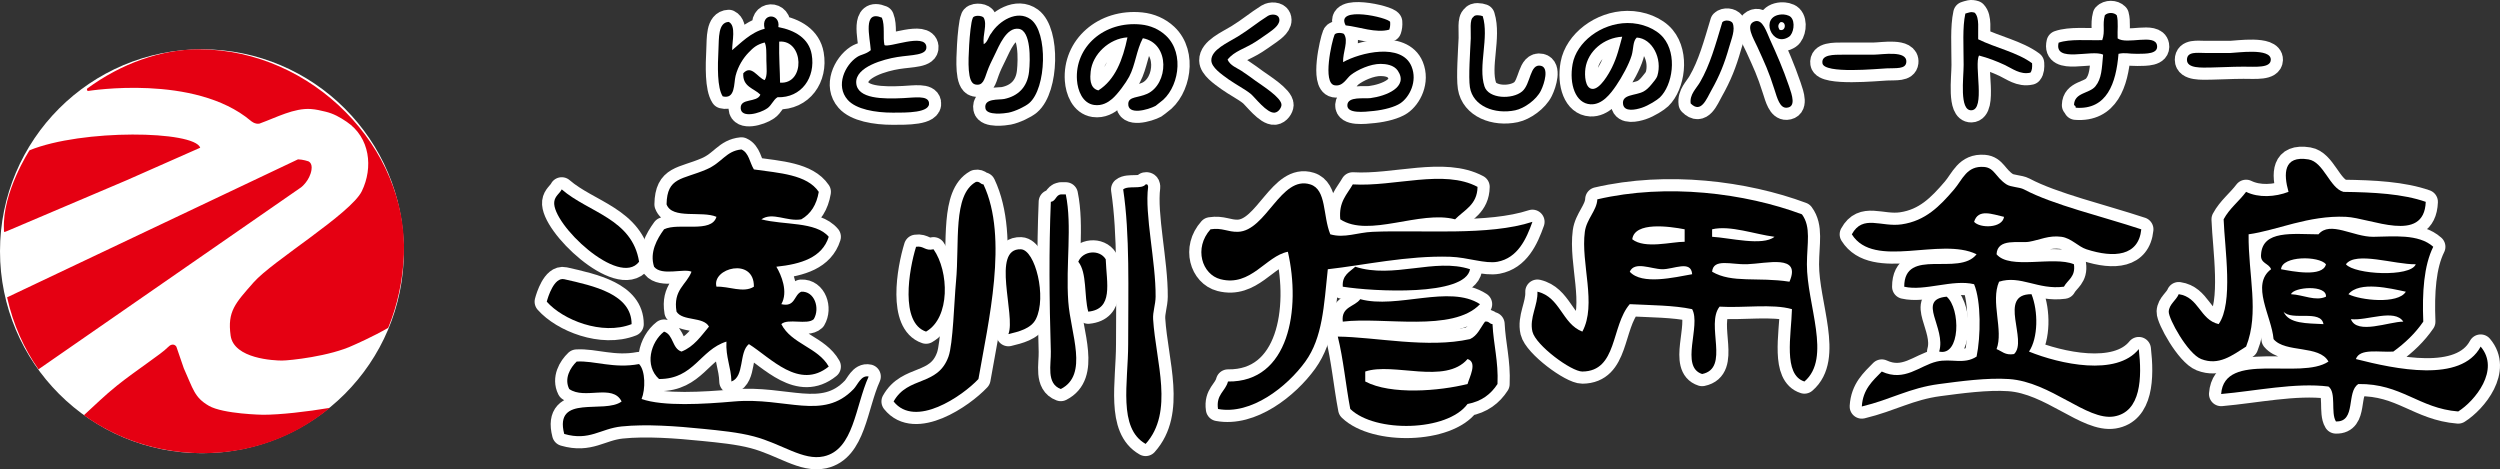 <?xml version="1.0" encoding="UTF-8"?><svg id="_レイヤー_2" xmlns="http://www.w3.org/2000/svg" viewBox="0 0 226.304 42.483"><rect x="0" y="0" width="226.304" height="42.483" fill="#333333" stroke="none"/><g id="_レイヤー_1-2"><g><g><circle cx="18.28" cy="22.742" r="18.28" style="fill:#fff;"/><path d="m18.901,36.73c-1.307-.755-1.41-1.502-2.266-3.398l-.668-1.946s-.271-.484-.804.077c-.532.563-2.827,2.044-4.57,3.439-1.105.883-2.071,1.838-3,2.685,3.014,2.171,6.673,3.37,10.455,3.434,4.547.077,8.637-1.466,11.811-4.101-2.083.351-4.502.625-6.05.625,0,0-3.601-.059-4.909-.814m9.295-21.349c.112-.688-.32-.784-.291-.784.016,0-.502-.166-.929-.174L.642,26.916c.548,2.463,1.533,4.646,2.843,6.514l23.781-16.48s.77-.595.93-1.568m-10.108-10.92c-3.516-.016-7.137,1.307-10.197,3.555-.07.175.035.221.117.213,0,0,9.615-1.561,14.687,2.699,0,0,.372.348.798.259l.112-.045c1.399-.504,3.014-1.378,4.536-1.275.457.031.891.136,1.334.243.721.174,1.289.495,1.912.917,2.108,1.428,2.406,4.136,1.368,6.273-.987,2.033-8.103,6.332-9.789,8.25-1.684,1.917-2.391,2.632-2.091,4.822.291,2.12,3.979,2.265,4.648,2.265s4.341-.379,6.477-1.393c0,0,1.786-.774,3.142-1.572.83-2.041,1.324-4.271,1.418-6.62.387-9.674-8.287-18.544-18.473-18.588m-6.623,11.85l6.661-2.944c-.542-1.549-10.689-1.704-15.451.232,0,0-2.487,3.804-2.319,7.17.014.29-.023.265.349.116l10.761-4.574Z" style="fill:#e50012;"/></g><g><g><path d="m181.41,19.628c-.152,1.046-2.183,1.048-2.711.452.363-1.217,1.628-.695,2.711-.452" style="fill:none; fill-rule:evenodd; stroke:#fff; stroke-linecap:round; stroke-linejoin:round; stroke-width:2.201px;"/><path d="m152.497,20.757v1.13c-1.166-.011-3.6.675-4.742-.227.204-1.619,3.372-1.167,4.742-.904" style="fill:none; fill-rule:evenodd; stroke:#fff; stroke-linecap:round; stroke-linejoin:round; stroke-width:2.201px;"/><path d="m160.629,21.434c-1.06.869-4.069.087-5.647,0v-.678c1.634-.388,3.882.457,5.647.678" style="fill:none; fill-rule:evenodd; stroke:#fff; stroke-linecap:round; stroke-linejoin:round; stroke-width:2.201px;"/><path d="m218.681,23.92c-.474,1.198-5.559.93-6.325,0,.88-1.204,4.431.041,6.325,0" style="fill:none; fill-rule:evenodd; stroke:#fff; stroke-linecap:round; stroke-linejoin:round; stroke-width:2.201px;"/><path d="m210.549,23.92c-.28,1.208-3.098.631-4.066.451.087-1.237,3.43-1.224,4.066-.451" style="fill:none; fill-rule:evenodd; stroke:#fff; stroke-linecap:round; stroke-linejoin:round; stroke-width:2.201px;"/><path d="m161.984,25.5c-2.893-.444-5.198.159-7.003-.903.109-1.244,1.76-.627,3.163-.678,1.813-.067,4.934-.937,3.84,1.58" style="fill:none; fill-rule:evenodd; stroke:#fff; stroke-linecap:round; stroke-linejoin:round; stroke-width:2.201px;"/><path d="m68.242,25.953c-.947.605-2.272-.054-3.388,0-.451-1.684,3.424-2.707,3.388,0" style="fill:none; fill-rule:evenodd; stroke:#fff; stroke-linecap:round; stroke-linejoin:round; stroke-width:2.201px;"/><path d="m153.175,24.822c-1.605.284-4.546.998-5.648-.225.43-.982,1.932-.243,2.937-.227,1.019.018,2.624-.862,2.71.452" style="fill:none; fill-rule:evenodd; stroke:#fff; stroke-linecap:round; stroke-linejoin:round; stroke-width:2.201px;"/><path d="m217.778,26.404c-.7,1.159-4.132.775-5.195.227.996-1.219,3.814-.52,5.195-.227" style="fill:none; fill-rule:evenodd; stroke:#fff; stroke-linecap:round; stroke-linejoin:round; stroke-width:2.201px;"/><path d="m210.549,26.855c-.956.439-2.038-.168-3.163-.225.231-.661,3.264-.879,3.163.225" style="fill:none; fill-rule:evenodd; stroke:#fff; stroke-linecap:round; stroke-linejoin:round; stroke-width:2.201px;"/><path d="m206.709,28.211c.717.864,3.388-.225,3.614,1.13-1.497-.084-3.146-.017-3.614-1.13" style="fill:none; fill-rule:evenodd; stroke:#fff; stroke-linecap:round; stroke-linejoin:round; stroke-width:2.201px;"/><path d="m217.551,29.115c-1.279-.008-4.201,1.213-4.743-.225,1.462.166,3.961-.982,4.743.225" style="fill:none; fill-rule:evenodd; stroke:#fff; stroke-linecap:round; stroke-linejoin:round; stroke-width:2.201px;"/><path d="m132.845,32.503c.927.289.155,1.675,0,2.259-2.553.639-6.942,1.004-9.262-.227v-.903c2.552-.863,7.233,1.215,9.262-1.13" style="fill:none; fill-rule:evenodd; stroke:#fff; stroke-linecap:round; stroke-linejoin:round; stroke-width:2.201px;"/><path d="m111.121,5.395c.236.542.848.753,1.24,1.007.505.328.944.659,1.317.93.526.382,2.346,1.511,2.324,2.169-.008.238-.261.657-.619.697-.7.076-1.78-1.386-2.169-1.704-.517-.423-1.381-.862-2.014-1.317-.637-.458-1.536-1.08-1.548-1.704-.02-.968,1.471-1.599,2.401-2.169,1.051-.644,1.722-1.239,2.711-1.859.303-.19.872-.179,1.007.155.22.543-.458,1.032-.852,1.317-.498.359-1.044.724-1.24.852-.992.646-1.938.842-2.556,1.627" style="fill:none; fill-rule:evenodd; stroke:#fff; stroke-linecap:round; stroke-linejoin:round; stroke-width:2.201px;"/><path d="m125.838,1.986c.024.282-.013.504-.077.697-1.204.338-2.715-.251-3.951-.387-.974-1.808,3.875-.712,4.028-.31" style="fill:none; fill-rule:evenodd; stroke:#fff; stroke-linecap:round; stroke-linejoin:round; stroke-width:2.201px;"/><path d="m70.457,2.451c1.489.286,2.766,1.01,3.02,2.479.363,2.083-.928,3.945-3.098,3.872-.384.237-.532.734-.929,1.007-.697.479-2.35.906-2.401,0-.054-.967,1.47-.479,1.782-1.24-.579-.583-1.626-.698-1.549-1.936.735-.816,1.299.4,1.937.619.272-.397.161-1.131.154-1.781-.006-.665.024-1.281-.154-1.627-.744.202-1.022.464-1.472.93-.446.462-.937,1.194-1.162,2.091-.171.683-.009,2.141-1.162,1.859-.512-.775-.466-2.728-.387-4.261.051-.976-.051-2.441.929-2.479.684.326.304,1.76.309,2.556.727-.59,1.683-1.621,2.944-1.935-.387-1.471,1.446-1.444,1.239-.156m.155,5.035c2.314.15,2.15-3.895-.078-3.718-.03,1.455.069,2.602.078,3.718" style="fill:none; fill-rule:evenodd; stroke:#fff; stroke-linecap:round; stroke-linejoin:round; stroke-width:2.201px;"/><path d="m79.829,1.6c.297.71.079,1.799.233,2.478.366.287,3.69-1.121,3.795.156.066.798-1.303.717-2.634.929-1.212.193-3.784.885-3.717,2.324.069,1.487,2.469,1.481,4.26,1.395,1.038-.051,2.203-.247,2.323.387.184.97-2.08.927-3.253.929-1.608.003-3.345-.3-4.105-1.162-1.132-1.284-.229-3.162.852-3.873.388-.256.778-.233,1.24-.619-.076-1.2-.749-3.674,1.006-2.944" style="fill:none; fill-rule:evenodd; stroke:#fff; stroke-linecap:round; stroke-linejoin:round; stroke-width:2.201px;"/><path d="m89.047,1.6c.338.641-.109,1.51,0,2.401.376-.192.429-.706.697-1.007.674-1.084,2.332-2.143,3.562-1.239,1.562,1.148,1.438,6.249-.154,7.591-.355.299-1.246.731-1.859.852-.317.063-1.973.287-2.091-.387-.165-.939,1.22-.751,1.704-.852,1.226-.257,2.094-1.047,2.246-2.478.117-1.098.172-3.705-.929-3.872-1.125-.172-1.803,1.585-2.169,2.323-.311.627-.519,1.052-.697,1.55-.249.696-.371,1.321-1.084,1.162-.724-.163-.626-2.06-.543-3.563.05-.9.179-2.132.31-2.401.048-.344.853-.296,1.007-.077" style="fill:none; fill-rule:evenodd; stroke:#fff; stroke-linecap:round; stroke-linejoin:round; stroke-width:2.201px;"/><path d="m103.453,3.458c-.583,1.086-.676,2.424-1.24,3.486-.296.558-1.028,1.571-1.548,2.014-.351.299-.902.649-1.627.543-1.054-.156-1.483-1.32-1.549-2.247-.213-2.987,2.434-5.38,5.809-5.034.831.085,1.63.426,2.247,1.007,1.756,1.65,1.112,4.897-.542,6.041-.165.114-.335.282-.388.309-.705.378-2.587.885-2.479-.232.059-.609.886-.484,1.705-.851,1.926-.868,2.112-4.558-.387-5.035m-4.725,3.021c-.052.5-.137,1.495.696,1.704,1.516-.962,2.207-2.751,2.634-4.802-1.652.102-3.17,1.533-3.33,3.098" style="fill:none; fill-rule:evenodd; stroke:#fff; stroke-linecap:round; stroke-linejoin:round; stroke-width:2.201px;"/><path d="m121.655,3.071c.444.645-.111,1.628-.077,2.556,1.525-.866,5.311-1.782,6.197.388.551,1.351-.183,2.776-1.008,3.331-.502.337-1.457.595-2.401.696-.919.099-2.453.263-2.401-.541.051-.795,1.514-.547,2.091-.62,1.392-.178,3.474-.992,2.479-2.478-.361-.538-1.104-.616-1.55-.62-.934-.008-2.106.533-2.711,1.007-.394.309-.714,1.069-1.472.929-1.093-.203-.26-3.936,0-4.57.087-.212.669-.204.852-.078" style="fill:none; fill-rule:evenodd; stroke:#fff; stroke-linecap:round; stroke-linejoin:round; stroke-width:2.201px;"/><path d="m178.757,1.154c.454.45.275,1.532.31,2.401,1.573.777,3.526,1.173,4.88,2.169.023.359-.001.671-.155.853-.921.21-1.641-.38-2.324-.698-.733-.342-1.482-.628-2.323-.853-.464.84.605,4.922-.698,4.957-1.099.031-.696-2.91-.696-4.105,0-1.741-.118-3.399.155-4.648.319-.089.501-.197.852-.077" style="fill:none; fill-rule:evenodd; stroke:#fff; stroke-linecap:round; stroke-linejoin:round; stroke-width:2.201px;"/><path d="m191.615,1.386c.161.563.041,1.406.077,2.092.834.588,3.375-.451,3.564.62.139.791-.971.766-1.783.774-.811.009-1.078-.135-1.703,0-.214,2.655-1.047,5.096-3.873,4.879.003-.132-.058-.2-.154-.232.019-1.163,1.389-1.031,1.935-1.704.573-.704.58-1.58.698-2.866-1.004-.507-4.477.801-4.027-1.085,1.033-.36,2.596-.19,3.949-.232.286-.807,0-1.387.233-2.247.256-.28.829-.28,1.085,0" style="fill:none; fill-rule:evenodd; stroke:#fff; stroke-linecap:round; stroke-linejoin:round; stroke-width:2.201px;"/><path d="m161.251,1.309c.266-.019.667.051.852.232.446.435.248,1.51-.155,1.782-1.542,1.041-2.726-1.87-.697-2.014m-.077.697c-.227.19-.264.419-.078.697.587.181.632-.801.078-.697" style="fill:none; fill-rule:evenodd; stroke:#fff; stroke-linecap:round; stroke-linejoin:round; stroke-width:2.201px;"/><path d="m134.22,1.464c.594,1.925-.436,4.527.155,6.351.371,1.146,2.521,1.205,3.407.465.804-.67.685-2.551,1.704-2.324.737.164.336,1.563,0,2.246-.406.83-1.503,1.61-2.323,1.782-1.86.388-3.834-.368-4.105-2.092-.14-.895.028-3.286.078-4.415.028-.668-.13-1.711.232-1.937.113-.239.628-.164.852-.077" style="fill:none; fill-rule:evenodd; stroke:#fff; stroke-linecap:round; stroke-linejoin:round; stroke-width:2.201px;"/><path d="m156.837,2.083c.261.615-.093,1.408-.309,2.169-.418,1.472-.856,2.584-1.627,3.95-.421.748-.922,2.11-1.858,1.162-.111-.812.507-1.343.851-1.937.9-1.546,1.396-3.368,2.013-5.422.238-.231.76-.174.931.077" style="fill:none; fill-rule:evenodd; stroke:#fff; stroke-linecap:round; stroke-linejoin:round; stroke-width:2.201px;"/><path d="m158.851,1.929c.716-.224,1.054.962,1.395,1.704.574,1.252,1.146,2.559,1.704,4.182.275.801.652,1.888-.232,1.937-.598.033-.843-.863-1.084-1.626-.53-1.679-.88-2.396-1.549-3.872-.347-.766-1.154-2.037-.233-2.324" style="fill:none; fill-rule:evenodd; stroke:#fff; stroke-linecap:round; stroke-linejoin:round; stroke-width:2.201px;"/><path d="m148.163,3.4c-.37.34-.281,1.014-.466,1.627-.236.784-.856,1.922-1.393,2.711-.51.748-1.272,1.76-2.325,1.704-1.37-.074-1.952-1.832-1.626-3.64.355-1.973,2.551-3.694,4.956-3.718,1.303-.013,2.59.519,3.255,1.316,1.293,1.555.833,4.322-.311,5.422-.234.225-1.017.726-1.626.929-.552.184-1.593.409-1.704-.31-.145-.932,1.124-.763,1.858-1.161.245-.133.482-.357.697-.62.195-.239.475-.557.543-.775.49-1.58-.463-3.409-1.859-3.485m-4.648,2.789c-.09.637-.031,1.804.62,1.859.693.059,1.508-1.379,1.781-1.936.485-.987.659-1.818.93-2.789-1.655.096-3.107,1.302-3.331,2.866" style="fill:none; fill-rule:evenodd; stroke:#fff; stroke-linecap:round; stroke-linejoin:round; stroke-width:2.201px;"/><path d="m201.915,4.795c.548-.008,3.68-.487,3.641.62-.027.757-1.35.62-2.478.62-1.064,0-2.279.073-2.944.077-.799.006-2.168.109-2.168-.697,0-.781.954-.62,1.626-.62.847,0,1.628.009,2.323,0" style="fill:none; fill-rule:evenodd; stroke:#fff; stroke-linecap:round; stroke-linejoin:round; stroke-width:2.201px;"/><path d="m169.617,4.949c.752,0,3.072-.43,2.943.697-.071.623-.911.506-1.782.543-.777.033-5.665.524-5.808-.465-.116-.794,1.014-.774,1.859-.774s1.968.001,2.789,0" style="fill:none; fill-rule:evenodd; stroke:#fff; stroke-linecap:round; stroke-linejoin:round; stroke-width:2.201px;"/><g><path d="m212.13,17.369c2.751.034,5.392.178,7.453.903-.146,3.841-4.976,1.46-7.227,1.355-3.37-.157-6.296,1.242-8.809,1.582-.039,3.691.994,7.104-.226,10.164-1.259.8-2.477,1.754-4.067,1.129-1.222-.48-2.967-3.667-2.936-4.293.034-.673.673-1.016.903-1.58,1.84.268,1.903,2.313,3.615,2.71,1.354-1.91.546-6.841.451-9.487.524-.982,1.389-1.622,2.033-2.485,1.127.557,2.632.467,3.84,0-.453-1.621-.482-3.31,1.806-2.937,1.382.226,1.927,2.607,3.163,2.937" style="fill:none; fill-rule:evenodd; stroke:#fff; stroke-linecap:round; stroke-linejoin:round; stroke-width:2.201px;"/><path d="m220.262,22.338c-.849,1.713-1.01,4.111-.903,6.777-.735,1.071-1.664,1.951-2.711,2.71-1.274.084-3.037-.326-3.389.678,3.543.899,9.512,2.196,11.295-1.129,1.789,2.106-.523,4.924-2.033,5.873-3.56-.28-5.143-2.537-9.036-2.484-1.121.686-.166,3.448-2.033,3.388-.493-.787.063-2.622-.677-3.162-2.983-.379-6.635.411-9.714.678.289-3.928,7.189-1.245,9.714-2.936-.813-1.523-3.905-.764-4.97-2.034-.171-2.067-2.094-4.934-.225-6.325-.197-.556-1.001-.505-.904-1.355.143-2.192,2.843-1.825,5.195-1.806,1.062-1.252,3.142.243,4.969.225,1.766-.018,4.098-.292,5.422.903m-7.906,1.582c.766.93,5.852,1.198,6.325,0-1.895.041-5.446-1.204-6.325,0m-5.872.451c.968.18,3.786.756,4.066-.451-.636-.773-3.98-.785-4.066.451m6.099,2.26c1.064.548,4.495.932,5.195-.226-1.381-.295-4.199-.993-5.195.226m-5.196,0c1.126.057,2.206.664,3.163.225.101-1.105-2.931-.887-3.163-.225m2.937,2.71c-.226-1.356-2.897-.265-3.614-1.13.468,1.114,2.117,1.047,3.614,1.13m2.484-.451c.542,1.439,3.464.218,4.743.225-.782-1.207-3.281-.06-4.743-.225" style="fill:none; fill-rule:evenodd; stroke:#fff; stroke-linecap:round; stroke-linejoin:round; stroke-width:2.201px;"/></g><g><path d="m193.833,20.757c-.241,2.422-2.451,2.625-4.97,1.808-.745-.242-1.364-1.008-2.259-1.13-1.143-.156-1.974.29-2.935.451-.881.149-2.866-.368-2.938,1.13,1.201,1.436,5.141.131,7.004.904.166,1.145-.56,1.397-.904,2.032-2.345.311-3.941-1.074-5.873-.452-.788,1.808.422,4.411-.227,6.1.49.189.771.585,1.583.451,1.293-1.206-1.525-5.433,1.58-5.42.617,1.535.611,3.95-.225,5.195,2.788,1.129,7.917,2.272,9.938-.225.292,2.542.227,5.696-2.258,6.099-2.439.394-5.71-3.133-9.488-3.388-1.982-.134-4.417.2-6.325.452-2.702.355-4.347,1.392-7.001,2.032.094-1.562.986-2.326,1.806-3.163,2.076.957,3.416-.534,4.97-.903,1.315-.312,2.456.302,3.613-.452.381-1.83.417-5.017-.226-6.551-1.921-.47-4.497.655-6.324.226.001-3.608,4.96-.892,6.55-2.936-3.26-1.599-9.289,1.393-11.294-1.806,1.001-1.832,2.646-.627,4.518-.904,2.147-.316,3.433-1.632,4.743-3.162.764-.893,1.136-2.159,2.712-2.033.946.075,1.032.937,2.032,1.582.395.254,1.166.231,1.581.451,2.627,1.398,7.046,2.432,10.617,3.614m-15.134-.678c.527.596,2.558.594,2.711-.452-1.083-.242-2.348-.765-2.711.452" style="fill:none; fill-rule:evenodd; stroke:#fff; stroke-linecap:round; stroke-linejoin:round; stroke-width:2.201px;"/><path d="m176.215,26.855c1.273,1.088,1.249,5.423-.677,4.97.649-2.172-2.084-4.71.677-4.97" style="fill:none; fill-rule:evenodd; stroke:#fff; stroke-linecap:round; stroke-linejoin:round; stroke-width:2.201px;"/></g><path d="m163.114,19.401c.846,1.144.457,2.631.45,4.518-.012,3.644,2.268,8.487-.225,10.616-1.952-.614-1.187-4.228-1.129-6.55-1.752-.508-4.428-.09-6.551-.227-1.285,1.621.959,5.577-1.58,6.099-2.032-.656-.084-4.379-.904-5.872-1.678-.356-3.717-.35-5.648-.452-1.703,1.969-1.102,6.07-4.291,6.099-.993.008-4.22-2.373-4.518-3.614-.297-1.242.517-2.423.452-3.615,2.074.486,2.219,2.901,4.067,3.615,1.328-2.454-.156-6.202.225-9.036.156-1.164,1.091-1.936,1.13-2.937,6.299-1.47,13.364-.565,18.523,1.356m-15.36,2.259c1.143.902,3.577.215,4.743.226v-1.13c-1.371-.263-4.537-.715-4.743.904m7.228-.904v.678c1.578.088,4.587.868,5.646,0-1.765-.221-4.012-1.066-5.646-.678m3.162,3.163c-1.402.052-3.054-.566-3.162.678,1.804,1.062,4.11.458,7.002.903,1.094-2.517-2.026-1.647-3.839-1.581m-7.679.452c-1.005-.017-2.507-.756-2.938.227,1.102,1.222,4.043.508,5.648.225-.087-1.315-1.691-.434-2.71-.452" style="fill:none; fill-rule:evenodd; stroke:#fff; stroke-linecap:round; stroke-linejoin:round; stroke-width:2.201px;"/><g><path d="m133.749,16.917c-.024,1.633-1.218,2.096-2.033,2.937-3.191-.848-7.814,1.693-10.391,0-.159-1.59.615-2.246,1.13-3.162,3.771.228,8.258-1.398,11.295.225" style="fill:none; fill-rule:evenodd; stroke:#fff; stroke-linecap:round; stroke-linejoin:round; stroke-width:2.201px;"/><path d="m120.195,24.371c-.353,3.327-.465,6.185-2.033,8.358-1.648,2.284-4.914,4.854-7.907,4.292-.19-1.32.672-1.588.904-2.486,5.553.073,6.605-6.565,5.421-11.745-1.994.382-3.347,3.191-6.099,2.485-1.679-.431-2.434-2.817-.904-4.518,1.07-.167,1.553.255,2.485.227,2.563-.081,3.881-5.136,6.551-4.291,1.48.468,1.118,2.826,1.807,4.517,1.281.373,2.458-.169,3.84-.226,4.5-.189,10.505.391,14.457-.905-.548,1.548-1.328,3.27-3.163,3.615-1.116.21-2.678-.4-4.291-.452-3.869-.121-7.801.764-11.069,1.13" style="fill:none; fill-rule:evenodd; stroke:#fff; stroke-linecap:round; stroke-linejoin:round; stroke-width:2.201px;"/><path d="m133.07,24.371c-.432,2.462-8.725,2.027-11.52,1.581-.076-1.055.627-1.331,1.13-1.807,3.449,1.118,7.216-.822,10.39.226" style="fill:none; fill-rule:evenodd; stroke:#fff; stroke-linecap:round; stroke-linejoin:round; stroke-width:2.201px;"/><path d="m133.974,27.534c-2.455,2.58-8.775,1.126-12.424,1.58-.165-1.369,1.079-1.33,1.581-2.033,3.329.909,8.084-1.34,10.843.453" style="fill:none; fill-rule:evenodd; stroke:#fff; stroke-linecap:round; stroke-linejoin:round; stroke-width:2.201px;"/><path d="m135.555,34.762c-.591.914-1.439,1.572-2.71,1.806-1.828,2.502-8.363,2.631-10.617.452-.41-2.149-.619-4.5-1.129-6.551,3.426.037,8.132,1.085,11.971.225.673-.305.938-1.019,1.356-1.58.365-.064.389.213.678.225.091,1.867.543,3.371.452,5.422m-11.972-1.13v.903c2.32,1.231,6.709.866,9.262.227.154-.584.926-1.97,0-2.26-2.029,2.345-6.71.268-9.262,1.13" style="fill:none; fill-rule:evenodd; stroke:#fff; stroke-linecap:round; stroke-linejoin:round; stroke-width:2.201px;"/></g><g><path d="m80.891,36.343c1.298-2.327,3.993-1.347,4.969-4.066.412-1.144.511-5.007.678-6.777.335-3.534-.313-7.859,1.807-9.035.364-.063.389.214.678.226,2.285,4.816.422,12.541-.453,17.619-1.468,1.563-5.733,4.479-7.68,2.032" style="fill:none; fill-rule:evenodd; stroke:#fff; stroke-linecap:round; stroke-linejoin:round; stroke-width:2.201px;"/><path d="m103.705,40.184c-2.522-1.426-1.581-5.551-1.581-9.036,0-4.901.161-9.941-.452-14.004.452-.376,1.675.019,2.032-.452.192-.041.213.088.226.226-.329,2.519.705,6.777.678,9.938-.006.712-.266,1.38-.226,2.034.245,3.876,1.919,8.401-.678,11.294" style="fill:none; fill-rule:evenodd; stroke:#fff; stroke-linecap:round; stroke-linejoin:round; stroke-width:2.201px;"/><path d="m96.477,17.595c.591,2.869-.013,6.381.226,9.713.206,2.878,1.865,6.618-.677,7.906-1.338-.487-.869-2.227-.903-3.389-.141-4.742-.177-9.261,0-13.553.46-.066.442-.612.903-.677h.452Z" style="fill:none; fill-rule:evenodd; stroke:#fff; stroke-linecap:round; stroke-linejoin:round; stroke-width:2.201px;"/><path d="m84.505,22.565c1.406,1.999,1.526,6.195-.678,7.453-2.368-.797-1.552-5.601-.903-7.68.713-.11.797.407,1.581.227" style="fill:none; fill-rule:evenodd; stroke:#fff; stroke-linecap:round; stroke-linejoin:round; stroke-width:2.201px;"/><path d="m91.282,30.245c.681-1.682-1.588-7.787,1.13-7.68,1.296.05,2.363,4.334,1.355,6.324-.439.866-1.566,1.134-2.485,1.356" style="fill:none; fill-rule:evenodd; stroke:#fff; stroke-linecap:round; stroke-linejoin:round; stroke-width:2.201px;"/><path d="m98.51,28.211c-.389-1.418-.093-3.521-.903-4.517.393-.993,1.913-1.159,2.485-.226.086,2.209.707,4.511-1.581,4.743" style="fill:none; fill-rule:evenodd; stroke:#fff; stroke-linecap:round; stroke-linejoin:round; stroke-width:2.201px;"/></g><g><path d="m68.242,15.336c2.307.329,4.811.461,5.874,2.033-.196,1.159-.719,1.992-1.582,2.486-1.29.229-2.605-.699-3.614,0,2.023.536,4.934.185,6.099,1.58-.597,1.887-2.498,2.472-4.743,2.71.451.746,1.092,2.277.451,3.389,1.278.298,1.122-.836,1.808-1.129,1.195-.067,1.716,1.492,1.129,2.485-.577.551-2.359-.101-2.937.451.914,1.798,3.32,2.103,4.292,3.84-2.675,2.154-5.258-.799-7.228-2.033-.921.737-.375,2.938-1.581,3.388-.032-1.324-.527-2.183-.452-3.615-2.406.757-2.932,3.395-6.099,3.389-1.343-1.204-.764-3.348.452-4.291.862.267.72,1.539,1.581,1.806,1.133-.449,1.762-1.401,2.485-2.26-.504-.926-2.39-.471-2.937-1.355-.331-1.987.896-2.416,1.356-3.613-.674-.326-2.715.414-3.389-.452-.418-1.305.26-2.502.904-3.389,1.318-.639,4.302.387,4.744-1.129-1.313-.569-4.012.246-4.517-1.129.042-2.484,1.417-2.218,3.613-3.163,1.424-.611,1.758-1.668,3.163-1.807.682.297.752,1.205,1.129,1.807m-3.388,10.617c1.116-.054,2.441.605,3.388,0,.036-2.707-3.839-1.684-3.388,0" style="fill:none; fill-rule:evenodd; stroke:#fff; stroke-linecap:round; stroke-linejoin:round; stroke-width:2.201px;"/><path d="m57.851,23.694c-1.804,2.363-7.913-3.421-7.68-5.422.062-.537.499-.76.677-1.129,2.416,2.101,6.384,2.652,7.003,6.551" style="fill:none; fill-rule:evenodd; stroke:#fff; stroke-linecap:round; stroke-linejoin:round; stroke-width:2.201px;"/><path d="m57.174,29.341c-2.694,1.048-6.232-.391-7.68-2.032.111-.434.669-2.239,1.581-2.034,2.663.6,6.1,1.344,6.099,4.066" style="fill:none; fill-rule:evenodd; stroke:#fff; stroke-linecap:round; stroke-linejoin:round; stroke-width:2.201px;"/><path d="m57.851,32.955c.582.6.583,2.288.226,3.163,1.96.687,5.615.466,8.357.225,4.719-.414,8.062,1.779,10.842-1.13.357-.372.678-1.282,1.356-1.129-1.221,2.695-1.332,6.625-4.066,7.228-1.869.413-3.743-1.122-6.325-1.807-1.414-.376-3.115-.534-4.518-.678-2.559-.261-5.246-.451-7.454-.225-1.919.196-2.912,1.342-5.196.678-.936-3.647,3.649-1.772,5.196-2.937-.806-1.631-3.342-.134-4.744-1.13-.474-.947.098-1.935.678-2.484,1.603-.098,3.361.66,5.648.226" style="fill:none; fill-rule:evenodd; stroke:#fff; stroke-linecap:round; stroke-linejoin:round; stroke-width:2.201px;"/></g></g><g><path d="m181.41,19.628c-.152,1.046-2.183,1.048-2.711.452.363-1.217,1.628-.695,2.711-.452" style="fill:#fff; fill-rule:evenodd;"/><path d="m152.497,20.757v1.13c-1.166-.011-3.6.675-4.742-.227.204-1.619,3.372-1.167,4.742-.904" style="fill:#fff; fill-rule:evenodd;"/><path d="m160.629,21.434c-1.06.869-4.069.087-5.647,0v-.678c1.634-.388,3.882.457,5.647.678" style="fill:#fff; fill-rule:evenodd;"/><path d="m218.681,23.92c-.474,1.198-5.559.93-6.325,0,.88-1.204,4.431.041,6.325,0" style="fill:#fff; fill-rule:evenodd;"/><path d="m210.549,23.92c-.28,1.208-3.098.631-4.066.451.087-1.237,3.43-1.224,4.066-.451" style="fill:#fff; fill-rule:evenodd;"/><path d="m161.984,25.5c-2.893-.444-5.198.159-7.003-.903.109-1.244,1.76-.627,3.163-.678,1.813-.067,4.934-.937,3.84,1.58" style="fill:#fff; fill-rule:evenodd;"/><path d="m68.242,25.953c-.947.605-2.272-.054-3.388,0-.451-1.684,3.424-2.707,3.388,0" style="fill:#fff; fill-rule:evenodd;"/><path d="m153.175,24.822c-1.605.284-4.546.998-5.648-.225.43-.982,1.932-.243,2.937-.227,1.019.018,2.624-.862,2.71.452" style="fill:#fff; fill-rule:evenodd;"/><path d="m217.778,26.404c-.7,1.159-4.132.775-5.195.227.996-1.219,3.814-.52,5.195-.227" style="fill:#fff; fill-rule:evenodd;"/><path d="m210.549,26.855c-.956.439-2.038-.168-3.163-.225.231-.661,3.264-.879,3.163.225" style="fill:#fff; fill-rule:evenodd;"/><path d="m206.709,28.211c.717.864,3.388-.225,3.614,1.13-1.497-.084-3.146-.017-3.614-1.13" style="fill:#fff; fill-rule:evenodd;"/><path d="m217.551,29.115c-1.279-.008-4.201,1.213-4.743-.225,1.462.166,3.961-.982,4.743.225" style="fill:#fff; fill-rule:evenodd;"/><path d="m132.845,32.503c.927.289.155,1.675,0,2.259-2.553.639-6.942,1.004-9.262-.227v-.903c2.552-.863,7.233,1.215,9.262-1.13" style="fill:#fff; fill-rule:evenodd;"/><path d="m111.121,5.395c.236.542.848.753,1.24,1.007.505.328.944.659,1.317.93.526.382,2.346,1.511,2.324,2.169-.008.238-.261.657-.619.697-.7.076-1.78-1.386-2.169-1.704-.517-.423-1.381-.862-2.014-1.317-.637-.458-1.536-1.08-1.548-1.704-.02-.968,1.471-1.599,2.401-2.169,1.051-.644,1.722-1.239,2.711-1.859.303-.19.872-.179,1.007.155.22.543-.458,1.032-.852,1.317-.498.359-1.044.724-1.24.852-.992.646-1.938.842-2.556,1.627" style="fill-rule:evenodd;"/><path d="m125.838,1.986c.024.282-.013.504-.077.697-1.204.338-2.715-.251-3.951-.387-.974-1.808,3.875-.712,4.028-.31" style="fill-rule:evenodd;"/><path d="m70.457,2.451c1.489.286,2.766,1.01,3.02,2.479.363,2.083-.928,3.945-3.098,3.872-.384.237-.532.734-.929,1.007-.697.479-2.35.906-2.401,0-.054-.967,1.47-.479,1.782-1.24-.579-.583-1.626-.698-1.549-1.936.735-.816,1.299.4,1.937.619.272-.397.161-1.131.154-1.781-.006-.665.024-1.281-.154-1.627-.744.202-1.022.464-1.472.93-.446.462-.937,1.194-1.162,2.091-.171.683-.009,2.141-1.162,1.859-.512-.775-.466-2.728-.387-4.261.051-.976-.051-2.441.929-2.479.684.326.304,1.76.309,2.556.727-.59,1.683-1.621,2.944-1.935-.387-1.471,1.446-1.444,1.239-.156m.155,5.035c2.314.15,2.15-3.895-.078-3.718-.03,1.455.069,2.602.078,3.718" style="fill-rule:evenodd;"/><path d="m79.829,1.6c.297.71.079,1.799.233,2.478.366.287,3.69-1.121,3.795.156.066.798-1.303.717-2.634.929-1.212.193-3.784.885-3.717,2.324.069,1.487,2.469,1.481,4.26,1.395,1.038-.051,2.203-.247,2.323.387.184.97-2.08.927-3.253.929-1.608.003-3.345-.3-4.105-1.162-1.132-1.284-.229-3.162.852-3.873.388-.256.778-.233,1.24-.619-.076-1.2-.749-3.674,1.006-2.944" style="fill-rule:evenodd;"/><path d="m89.047,1.6c.338.641-.109,1.51,0,2.401.376-.192.429-.706.697-1.007.674-1.084,2.332-2.143,3.562-1.239,1.562,1.148,1.438,6.249-.154,7.591-.355.299-1.246.731-1.859.852-.317.063-1.973.287-2.091-.387-.165-.939,1.22-.751,1.704-.852,1.226-.257,2.094-1.047,2.246-2.478.117-1.098.172-3.705-.929-3.872-1.125-.172-1.803,1.585-2.169,2.323-.311.627-.519,1.052-.697,1.55-.249.696-.371,1.321-1.084,1.162-.724-.163-.626-2.06-.543-3.563.05-.9.179-2.132.31-2.401.048-.344.853-.296,1.007-.077" style="fill-rule:evenodd;"/><path d="m103.453,3.458c-.583,1.086-.676,2.424-1.24,3.486-.296.558-1.028,1.571-1.548,2.014-.351.299-.902.649-1.627.543-1.054-.156-1.483-1.32-1.549-2.247-.213-2.987,2.434-5.38,5.809-5.034.831.085,1.63.426,2.247,1.007,1.756,1.65,1.112,4.897-.542,6.041-.165.114-.335.282-.388.309-.705.378-2.587.885-2.479-.232.059-.609.886-.484,1.705-.851,1.926-.868,2.112-4.558-.387-5.035m-4.725,3.021c-.052.5-.137,1.495.696,1.704,1.516-.962,2.207-2.751,2.634-4.802-1.652.102-3.17,1.533-3.33,3.098" style="fill-rule:evenodd;"/><path d="m121.655,3.071c.444.645-.111,1.628-.077,2.556,1.525-.866,5.311-1.782,6.197.388.551,1.351-.183,2.776-1.008,3.331-.502.337-1.457.595-2.401.696-.919.099-2.453.263-2.401-.541.051-.795,1.514-.547,2.091-.62,1.392-.178,3.474-.992,2.479-2.478-.361-.538-1.104-.616-1.55-.62-.934-.008-2.106.533-2.711,1.007-.394.309-.714,1.069-1.472.929-1.093-.203-.26-3.936,0-4.57.087-.212.669-.204.852-.078" style="fill-rule:evenodd;"/><path d="m178.757,1.154c.454.45.275,1.532.31,2.401,1.573.777,3.526,1.173,4.88,2.169.023.359-.001.671-.155.853-.921.21-1.641-.38-2.324-.698-.733-.342-1.482-.628-2.323-.853-.464.84.605,4.922-.698,4.957-1.099.031-.696-2.91-.696-4.105,0-1.741-.118-3.399.155-4.648.319-.089.501-.197.852-.077" style="fill-rule:evenodd;"/><path d="m191.615,1.386c.161.563.041,1.406.077,2.092.834.588,3.375-.451,3.564.62.139.791-.971.766-1.783.774-.811.009-1.078-.135-1.703,0-.214,2.655-1.047,5.096-3.873,4.879.003-.132-.058-.2-.154-.232.019-1.163,1.389-1.031,1.935-1.704.573-.704.58-1.58.698-2.866-1.004-.507-4.477.801-4.027-1.085,1.033-.36,2.596-.19,3.949-.232.286-.807,0-1.387.233-2.247.256-.28.829-.28,1.085,0" style="fill-rule:evenodd;"/><path d="m161.251,1.309c.266-.019.667.051.852.232.446.435.248,1.51-.155,1.782-1.542,1.041-2.726-1.87-.697-2.014m-.077.697c-.227.19-.264.419-.078.697.587.181.632-.801.078-.697" style="fill-rule:evenodd;"/><path d="m134.22,1.464c.594,1.925-.436,4.527.155,6.351.371,1.146,2.521,1.205,3.407.465.804-.67.685-2.551,1.704-2.324.737.164.336,1.563,0,2.246-.406.83-1.503,1.61-2.323,1.782-1.86.388-3.834-.368-4.105-2.092-.14-.895.028-3.286.078-4.415.028-.668-.13-1.711.232-1.937.113-.239.628-.164.852-.077" style="fill-rule:evenodd;"/><path d="m156.837,2.083c.261.615-.093,1.408-.309,2.169-.418,1.472-.856,2.584-1.627,3.95-.421.748-.922,2.11-1.858,1.162-.111-.812.507-1.343.851-1.937.9-1.546,1.396-3.368,2.013-5.422.238-.231.76-.174.931.077" style="fill-rule:evenodd;"/><path d="m158.851,1.929c.716-.224,1.054.962,1.395,1.704.574,1.252,1.146,2.559,1.704,4.182.275.801.652,1.888-.232,1.937-.598.033-.843-.863-1.084-1.626-.53-1.679-.88-2.396-1.549-3.872-.347-.766-1.154-2.037-.233-2.324" style="fill-rule:evenodd;"/><path d="m148.163,3.4c-.37.34-.281,1.014-.466,1.627-.236.784-.856,1.922-1.393,2.711-.51.748-1.272,1.76-2.325,1.704-1.37-.074-1.952-1.832-1.626-3.64.355-1.973,2.551-3.694,4.956-3.718,1.303-.013,2.59.519,3.255,1.316,1.293,1.555.833,4.322-.311,5.422-.234.225-1.017.726-1.626.929-.552.184-1.593.409-1.704-.31-.145-.932,1.124-.763,1.858-1.161.245-.133.482-.357.697-.62.195-.239.475-.557.543-.775.49-1.58-.463-3.409-1.859-3.485m-4.648,2.789c-.09.637-.031,1.804.62,1.859.693.059,1.508-1.379,1.781-1.936.485-.987.659-1.818.93-2.789-1.655.096-3.107,1.302-3.331,2.866" style="fill-rule:evenodd;"/><path d="m201.915,4.795c.548-.008,3.68-.487,3.641.62-.027.757-1.35.62-2.478.62-1.064,0-2.279.073-2.944.077-.799.006-2.168.109-2.168-.697,0-.781.954-.62,1.626-.62.847,0,1.628.009,2.323,0" style="fill-rule:evenodd;"/><path d="m169.617,4.949c.752,0,3.072-.43,2.943.697-.071.623-.911.506-1.782.543-.777.033-5.665.524-5.808-.465-.116-.794,1.014-.774,1.859-.774s1.968.001,2.789,0" style="fill-rule:evenodd;"/><g><path d="m212.13,17.369c2.751.034,5.392.178,7.453.903-.146,3.841-4.976,1.46-7.227,1.355-3.37-.157-6.296,1.242-8.809,1.582-.039,3.691.994,7.104-.226,10.164-1.259.8-2.477,1.754-4.067,1.129-1.222-.48-2.967-3.667-2.936-4.293.034-.673.673-1.016.903-1.58,1.84.268,1.903,2.313,3.615,2.71,1.354-1.91.546-6.841.451-9.487.524-.982,1.389-1.622,2.033-2.485,1.127.557,2.632.467,3.84,0-.453-1.621-.482-3.31,1.806-2.937,1.382.226,1.927,2.607,3.163,2.937" style="fill-rule:evenodd;"/><path d="m220.262,22.338c-.849,1.713-1.01,4.111-.903,6.777-.735,1.071-1.664,1.951-2.711,2.71-1.274.084-3.037-.326-3.389.678,3.543.899,9.512,2.196,11.295-1.129,1.789,2.106-.523,4.924-2.033,5.873-3.56-.28-5.143-2.537-9.036-2.484-1.121.686-.166,3.448-2.033,3.388-.493-.787.063-2.622-.677-3.162-2.983-.379-6.635.411-9.714.678.289-3.928,7.189-1.245,9.714-2.936-.813-1.523-3.905-.764-4.97-2.034-.171-2.067-2.094-4.934-.225-6.325-.197-.556-1.001-.505-.904-1.355.143-2.192,2.843-1.825,5.195-1.806,1.062-1.252,3.142.243,4.969.225,1.766-.018,4.098-.292,5.422.903m-7.906,1.582c.766.93,5.852,1.198,6.325,0-1.895.041-5.446-1.204-6.325,0m-5.872.451c.968.18,3.786.756,4.066-.451-.636-.773-3.98-.785-4.066.451m6.099,2.26c1.064.548,4.495.932,5.195-.226-1.381-.295-4.199-.993-5.195.226m-5.196,0c1.126.057,2.206.664,3.163.225.101-1.105-2.931-.887-3.163-.225m2.937,2.71c-.226-1.356-2.897-.265-3.614-1.13.468,1.114,2.117,1.047,3.614,1.13m2.484-.451c.542,1.439,3.464.218,4.743.225-.782-1.207-3.281-.06-4.743-.225" style="fill-rule:evenodd;"/></g><g><path d="m193.833,20.757c-.241,2.422-2.451,2.625-4.97,1.808-.745-.242-1.364-1.008-2.259-1.13-1.143-.156-1.974.29-2.935.451-.881.149-2.866-.368-2.938,1.13,1.201,1.436,5.141.131,7.004.904.166,1.145-.56,1.397-.904,2.032-2.345.311-3.941-1.074-5.873-.452-.788,1.808.422,4.411-.227,6.1.49.189.771.585,1.583.451,1.293-1.206-1.525-5.433,1.58-5.42.617,1.535.611,3.95-.225,5.195,2.788,1.129,7.917,2.272,9.938-.225.292,2.542.227,5.696-2.258,6.099-2.439.394-5.71-3.133-9.488-3.388-1.982-.134-4.417.2-6.325.452-2.702.355-4.347,1.392-7.001,2.032.094-1.562.986-2.326,1.806-3.163,2.076.957,3.416-.534,4.97-.903,1.315-.312,2.456.302,3.613-.452.381-1.83.417-5.017-.226-6.551-1.921-.47-4.497.655-6.324.226.001-3.608,4.96-.892,6.55-2.936-3.26-1.599-9.289,1.393-11.294-1.806,1.001-1.832,2.646-.627,4.518-.904,2.147-.316,3.433-1.632,4.743-3.162.764-.893,1.136-2.159,2.712-2.033.946.075,1.032.937,2.032,1.582.395.254,1.166.231,1.581.451,2.627,1.398,7.046,2.432,10.617,3.614m-15.134-.678c.527.596,2.558.594,2.711-.452-1.083-.242-2.348-.765-2.711.452" style="fill-rule:evenodd;"/><path d="m176.215,26.855c1.273,1.088,1.249,5.423-.677,4.97.649-2.172-2.084-4.71.677-4.97" style="fill-rule:evenodd;"/></g><path d="m163.114,19.401c.846,1.144.457,2.631.45,4.518-.012,3.644,2.268,8.487-.225,10.616-1.952-.614-1.187-4.228-1.129-6.55-1.752-.508-4.428-.09-6.551-.227-1.285,1.621.959,5.577-1.58,6.099-2.032-.656-.084-4.379-.904-5.872-1.678-.356-3.717-.35-5.648-.452-1.703,1.969-1.102,6.07-4.291,6.099-.993.008-4.22-2.373-4.518-3.614-.297-1.242.517-2.423.452-3.615,2.074.486,2.219,2.901,4.067,3.615,1.328-2.454-.156-6.202.225-9.036.156-1.164,1.091-1.936,1.13-2.937,6.299-1.47,13.364-.565,18.523,1.356m-15.36,2.259c1.143.902,3.577.215,4.743.226v-1.13c-1.371-.263-4.537-.715-4.743.904m7.228-.904v.678c1.578.088,4.587.868,5.646,0-1.765-.221-4.012-1.066-5.646-.678m3.162,3.163c-1.402.052-3.054-.566-3.162.678,1.804,1.062,4.11.458,7.002.903,1.094-2.517-2.026-1.647-3.839-1.581m-7.679.452c-1.005-.017-2.507-.756-2.938.227,1.102,1.222,4.043.508,5.648.225-.087-1.315-1.691-.434-2.71-.452" style="fill-rule:evenodd;"/><g><path d="m133.749,16.917c-.024,1.633-1.218,2.096-2.033,2.937-3.191-.848-7.814,1.693-10.391,0-.159-1.59.615-2.246,1.13-3.162,3.771.228,8.258-1.398,11.295.225" style="fill-rule:evenodd;"/><path d="m120.195,24.371c-.353,3.327-.465,6.185-2.033,8.358-1.648,2.284-4.914,4.854-7.907,4.292-.19-1.32.672-1.588.904-2.486,5.553.073,6.605-6.565,5.421-11.745-1.994.382-3.347,3.191-6.099,2.485-1.679-.431-2.434-2.817-.904-4.518,1.07-.167,1.553.255,2.485.227,2.563-.081,3.881-5.136,6.551-4.291,1.48.468,1.118,2.826,1.807,4.517,1.281.373,2.458-.169,3.84-.226,4.5-.189,10.505.391,14.457-.905-.548,1.548-1.328,3.27-3.163,3.615-1.116.21-2.678-.4-4.291-.452-3.869-.121-7.801.764-11.069,1.13" style="fill-rule:evenodd;"/><path d="m133.07,24.371c-.432,2.462-8.725,2.027-11.52,1.581-.076-1.055.627-1.331,1.13-1.807,3.449,1.118,7.216-.822,10.39.226" style="fill-rule:evenodd;"/><path d="m133.974,27.534c-2.455,2.58-8.775,1.126-12.424,1.58-.165-1.369,1.079-1.33,1.581-2.033,3.329.909,8.084-1.34,10.843.453" style="fill-rule:evenodd;"/><path d="m135.555,34.762c-.591.914-1.439,1.572-2.71,1.806-1.828,2.502-8.363,2.631-10.617.452-.41-2.149-.619-4.5-1.129-6.551,3.426.037,8.132,1.085,11.971.225.673-.305.938-1.019,1.356-1.58.365-.064.389.213.678.225.091,1.867.543,3.371.452,5.422m-11.972-1.13v.903c2.32,1.231,6.709.866,9.262.227.154-.584.926-1.97,0-2.26-2.029,2.345-6.71.268-9.262,1.13" style="fill-rule:evenodd;"/></g><g><path d="m80.891,36.343c1.298-2.327,3.993-1.347,4.969-4.066.412-1.144.511-5.007.678-6.777.335-3.534-.313-7.859,1.807-9.035.364-.063.389.214.678.226,2.285,4.816.422,12.541-.453,17.619-1.468,1.563-5.733,4.479-7.68,2.032" style="fill-rule:evenodd;"/><path d="m103.705,40.184c-2.522-1.426-1.581-5.551-1.581-9.036,0-4.901.161-9.941-.452-14.004.452-.376,1.675.019,2.032-.452.192-.041.213.088.226.226-.329,2.519.705,6.777.678,9.938-.006.712-.266,1.38-.226,2.034.245,3.876,1.919,8.401-.678,11.294" style="fill-rule:evenodd;"/><path d="m96.477,17.595c.591,2.869-.013,6.381.226,9.713.206,2.878,1.865,6.618-.677,7.906-1.338-.487-.869-2.227-.903-3.389-.141-4.742-.177-9.261,0-13.553.46-.066.442-.612.903-.677h.452Z" style="fill-rule:evenodd;"/><path d="m84.505,22.565c1.406,1.999,1.526,6.195-.678,7.453-2.368-.797-1.552-5.601-.903-7.68.713-.11.797.407,1.581.227" style="fill-rule:evenodd;"/><path d="m91.282,30.245c.681-1.682-1.588-7.787,1.13-7.68,1.296.05,2.363,4.334,1.355,6.324-.439.866-1.566,1.134-2.485,1.356" style="fill-rule:evenodd;"/><path d="m98.51,28.211c-.389-1.418-.093-3.521-.903-4.517.393-.993,1.913-1.159,2.485-.226.086,2.209.707,4.511-1.581,4.743" style="fill-rule:evenodd;"/></g><g><path d="m68.242,15.336c2.307.329,4.811.461,5.874,2.033-.196,1.159-.719,1.992-1.582,2.486-1.29.229-2.605-.699-3.614,0,2.023.536,4.934.185,6.099,1.58-.597,1.887-2.498,2.472-4.743,2.71.451.746,1.092,2.277.451,3.389,1.278.298,1.122-.836,1.808-1.129,1.195-.067,1.716,1.492,1.129,2.485-.577.551-2.359-.101-2.937.451.914,1.798,3.32,2.103,4.292,3.84-2.675,2.154-5.258-.799-7.228-2.033-.921.737-.375,2.938-1.581,3.388-.032-1.324-.527-2.183-.452-3.615-2.406.757-2.932,3.395-6.099,3.389-1.343-1.204-.764-3.348.452-4.291.862.267.72,1.539,1.581,1.806,1.133-.449,1.762-1.401,2.485-2.26-.504-.926-2.39-.471-2.937-1.355-.331-1.987.896-2.416,1.356-3.613-.674-.326-2.715.414-3.389-.452-.418-1.305.26-2.502.904-3.389,1.318-.639,4.302.387,4.744-1.129-1.313-.569-4.012.246-4.517-1.129.042-2.484,1.417-2.218,3.613-3.163,1.424-.611,1.758-1.668,3.163-1.807.682.297.752,1.205,1.129,1.807m-3.388,10.617c1.116-.054,2.441.605,3.388,0,.036-2.707-3.839-1.684-3.388,0" style="fill-rule:evenodd;"/><path d="m57.851,23.694c-1.804,2.363-7.913-3.421-7.68-5.422.062-.537.499-.76.677-1.129,2.416,2.101,6.384,2.652,7.003,6.551" style="fill-rule:evenodd;"/><path d="m57.174,29.341c-2.694,1.048-6.232-.391-7.68-2.032.111-.434.669-2.239,1.581-2.034,2.663.6,6.1,1.344,6.099,4.066" style="fill-rule:evenodd;"/><path d="m57.851,32.955c.582.6.583,2.288.226,3.163,1.96.687,5.615.466,8.357.225,4.719-.414,8.062,1.779,10.842-1.13.357-.372.678-1.282,1.356-1.129-1.221,2.695-1.332,6.625-4.066,7.228-1.869.413-3.743-1.122-6.325-1.807-1.414-.376-3.115-.534-4.518-.678-2.559-.261-5.246-.451-7.454-.225-1.919.196-2.912,1.342-5.196.678-.936-3.647,3.649-1.772,5.196-2.937-.806-1.631-3.342-.134-4.744-1.13-.474-.947.098-1.935.678-2.484,1.603-.098,3.361.66,5.648.226" style="fill-rule:evenodd;"/></g></g></g></g></g></svg>